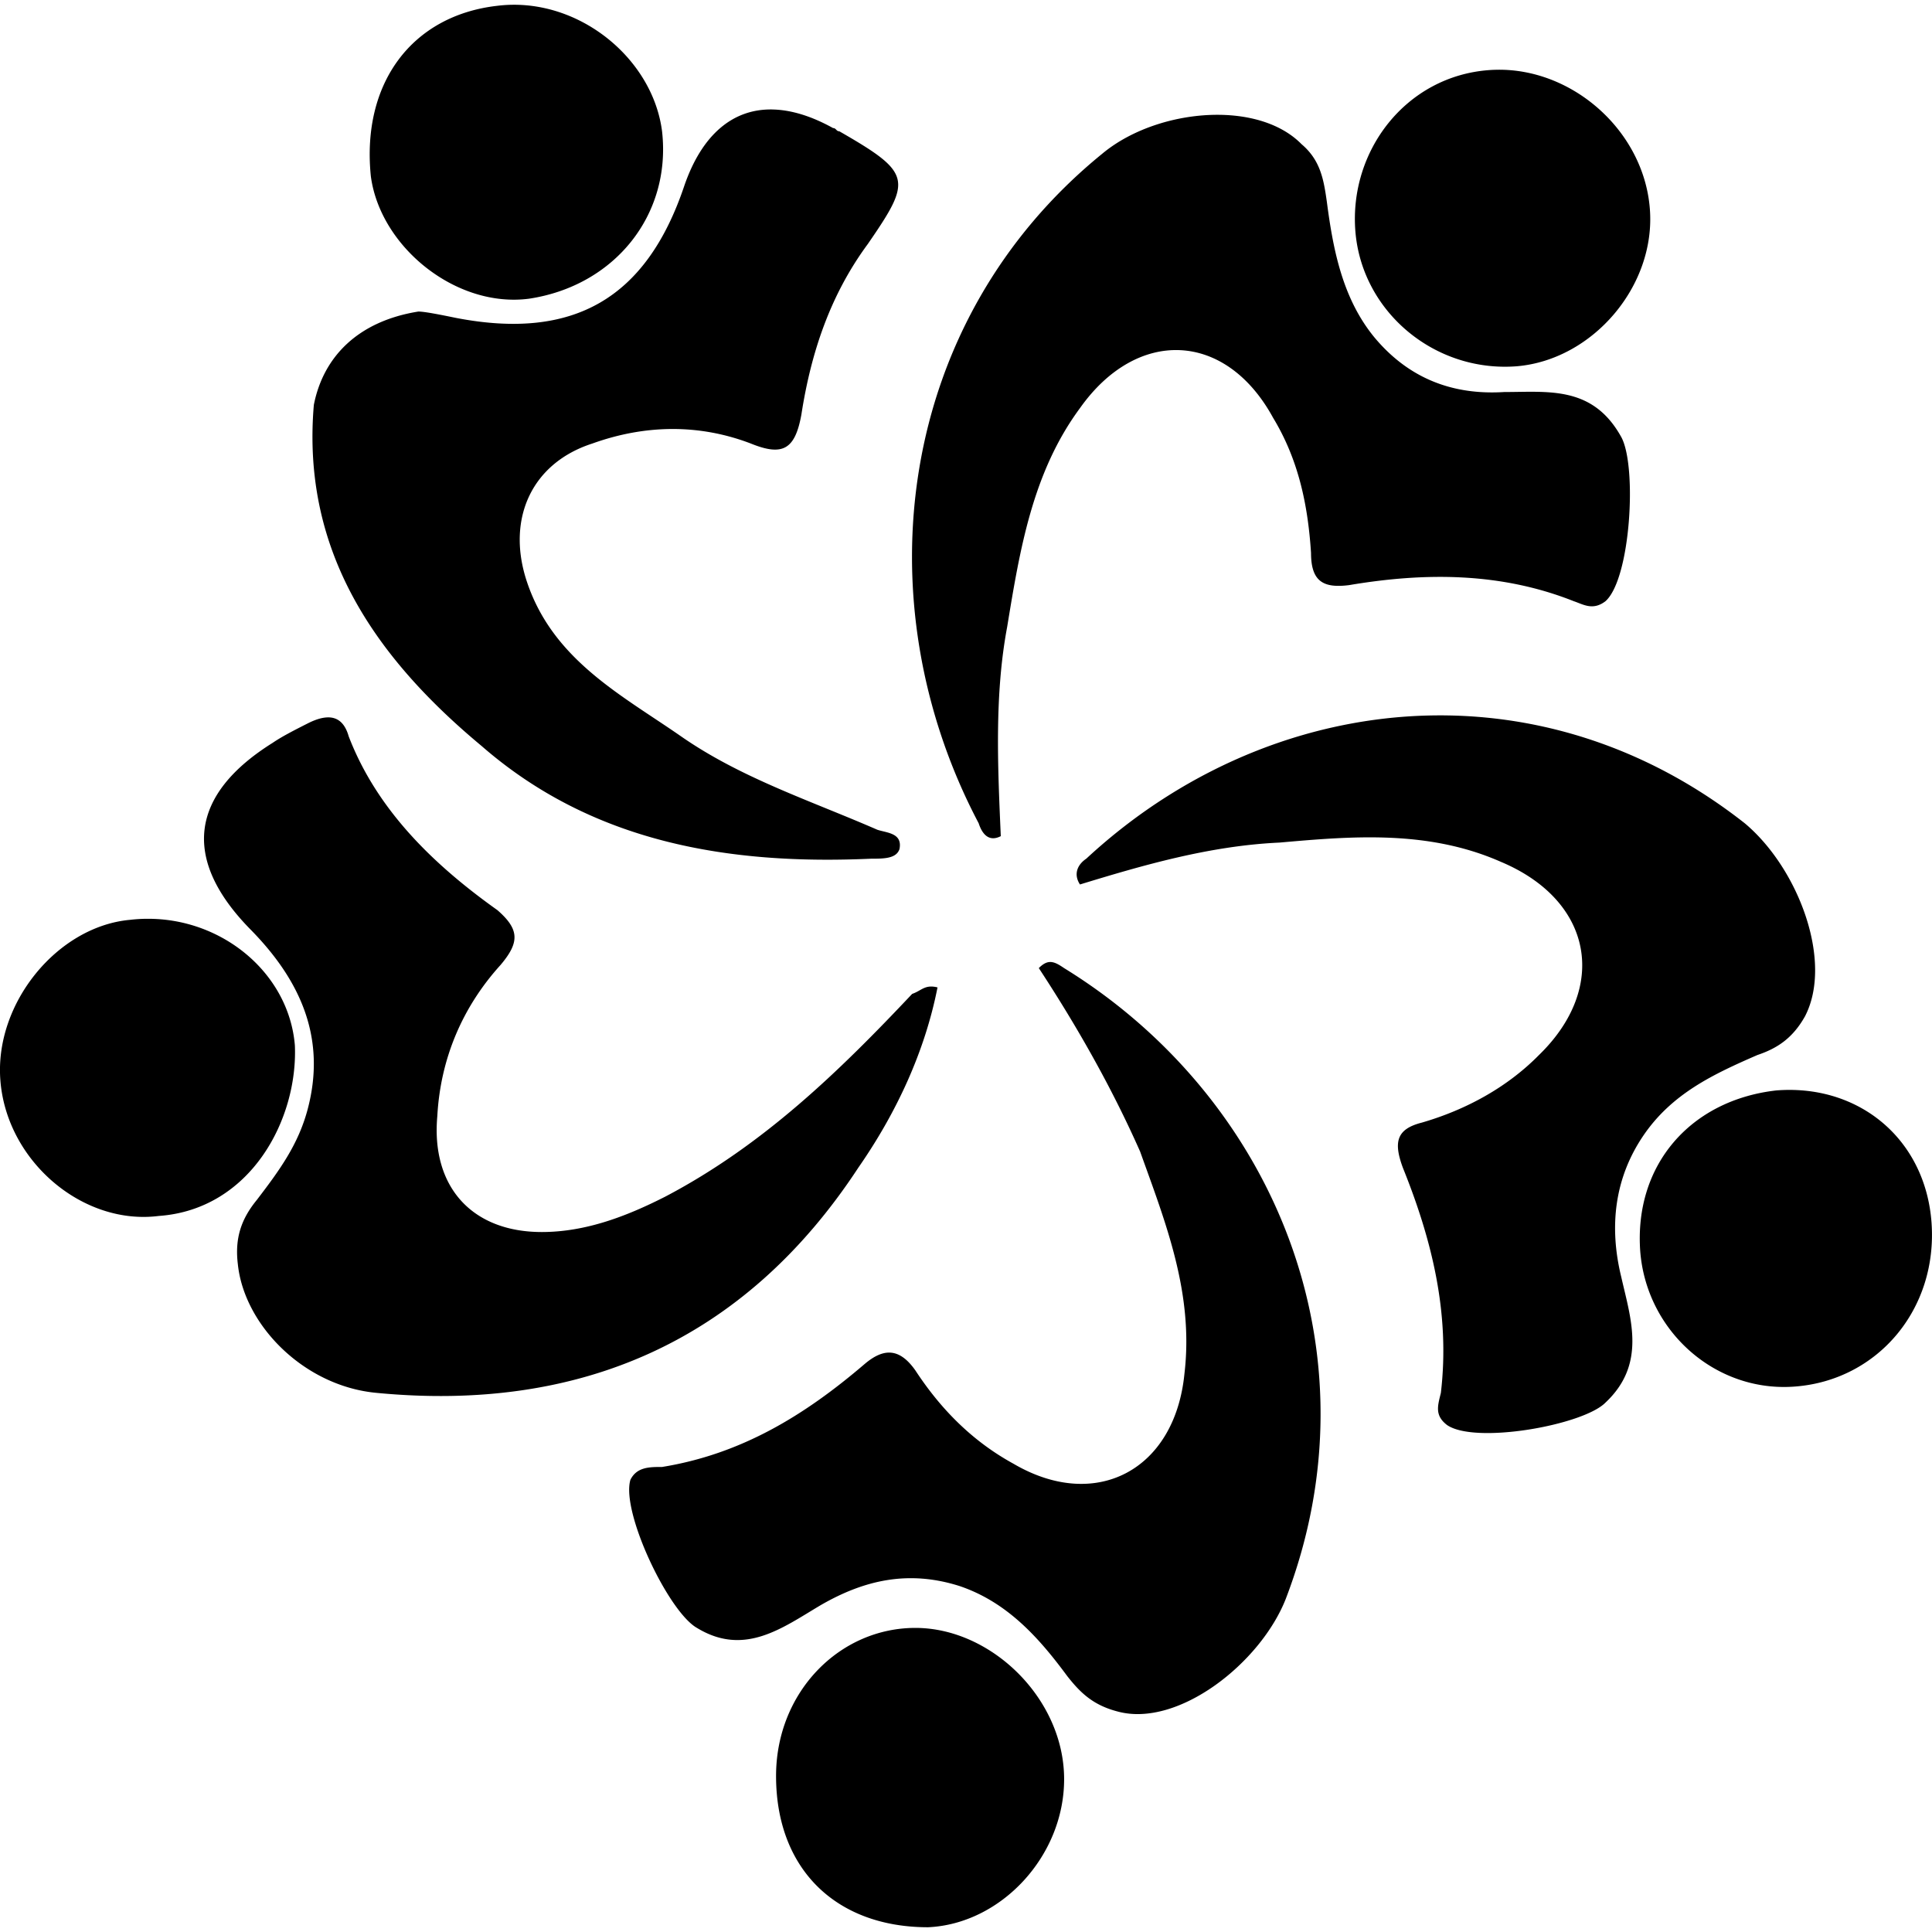 <svg viewBox="0 0 128 128" xmlns="http://www.w3.org/2000/svg"><path d="M33.938.316a9.087 9.087 0 0 0-.981.067c-5.66.64-9.02 5.117-8.387 11.3.629 4.692 5.66 8.743 10.485 8.106 5.664-.856 9.437-5.547 8.808-11.09-.59-4.6-5.048-8.447-9.925-8.383zm65.158 4.307a8.923 8.923 0 0 0-.49.025c-5.454.426-9.227 5.329-8.81 10.66.419 5.333 5.243 9.383 10.696 8.958 5.035-.426 9.23-5.332 8.813-10.45-.41-5.165-5.144-9.325-10.21-9.193zm-47.899 2.63c-2.665-.06-4.71 1.698-5.865 5.071-2.516 7.465-7.34 10.235-15.102 8.742-1.046-.214-2.097-.425-2.515-.425-3.985.64-6.293 2.984-6.922 6.183-.84 9.81 4.195 16.844 11.117 22.602 7.34 6.398 16.36 7.89 25.797 7.465.84 0 1.68 0 1.887-.641.21-1.066-.836-1.066-1.469-1.277-4.402-1.922-9.016-3.414-13.004-6.188-3.984-2.769-8.598-5.117-10.277-10.445-1.258-4.051.422-7.676 4.406-8.957 3.566-1.281 7.133-1.281 10.488 0 2.098.851 2.934.426 3.356-1.918.629-4.051 1.886-7.89 4.402-11.3 2.938-4.267 2.938-4.692-1.887-7.466-.21 0-.21-.215-.418-.215-1.442-.8-2.782-1.202-3.994-1.23zm29.592.354c-2.765-.032-5.766.906-7.77 2.584-13.632 11.09-15.94 29.641-8.18 44.352.208.64.63 1.281 1.466.855v-.002c-.207-4.69-.418-9.38.422-13.86.84-5.118 1.675-10.235 4.824-14.497 3.773-5.332 9.648-5.121 12.793.637 1.68 2.773 2.308 5.758 2.515 8.957 0 1.918.84 2.344 2.52 2.133 5.032-.852 10.066-.852 14.89 1.066.63.211 1.258.64 2.098 0 1.676-1.492 2.098-8.957 1.047-10.875-1.887-3.414-4.824-2.984-7.758-2.984-3.355.21-6.293-.856-8.601-3.625-2.098-2.559-2.727-5.758-3.145-8.957-.21-1.492-.422-2.774-1.68-3.84-1.283-1.306-3.29-1.918-5.44-1.944zM95.965 47.4c-8.687-.15-17.27 3.253-23.996 9.49-.63.426-.84 1.067-.418 1.708 4.195-1.282 8.597-2.563 13.21-2.774 4.825-.426 9.86-.851 14.684 1.278 6.082 2.559 7.133 8.316 2.516 12.796-2.098 2.133-4.824 3.625-7.758 4.477-1.68.426-1.89 1.281-1.262 2.984 1.891 4.692 3.149 9.598 2.52 14.926-.211.856-.422 1.496.418 2.133 1.886 1.281 9.02 0 10.488-1.492 2.727-2.559 1.676-5.543 1.047-8.317-.836-3.41-.418-6.609 1.469-9.382 1.887-2.77 4.613-4.051 7.55-5.329 1.258-.425 2.31-1.066 3.149-2.558 1.887-3.625-.422-9.809-3.988-12.797-6.055-4.758-12.873-7.025-19.63-7.143zm-74.285.13c-.39.014-.833.163-1.305.404-.84.425-1.68.851-2.309 1.28-5.453 3.41-6.082 7.677-1.468 12.368 3.355 3.41 5.035 7.25 3.777 11.941-.629 2.344-1.89 4.051-3.355 5.97-1.051 1.28-1.47 2.558-1.262 4.265.422 4.05 4.406 8.101 9.23 8.527 13.422 1.281 24.328-3.41 31.88-14.926 2.519-3.624 4.405-7.675 5.245-11.941-.84-.211-1.05.215-1.68.43-4.823 5.117-9.859 10.02-16.359 13.433-2.515 1.278-5.242 2.344-8.18 2.344-4.613 0-7.34-2.984-6.921-7.676.21-3.84 1.68-7.25 4.195-10.023 1.258-1.492 1.258-2.344-.211-3.625-4.195-2.985-7.969-6.61-9.855-11.516-.264-.932-.771-1.281-1.422-1.256zM9.646 60.872c-.336.006-.676.028-1.017.068-4.824.426-9.02 5.543-8.602 10.66.423 5.335 5.453 9.6 10.489 8.96 6.082-.426 9.23-6.399 9.02-11.301-.396-4.798-4.842-8.472-9.89-8.385zm60.016 2.867c-.262-.027-.523.08-.838.4 2.516 3.836 4.824 7.891 6.711 12.153 1.68 4.692 3.567 9.383 2.938 14.715-.63 6.398-5.875 9.168-11.328 5.969-2.727-1.493-4.825-3.625-6.5-6.184-1.051-1.492-2.098-1.492-3.356-.426-3.988 3.414-8.18 5.973-13.426 6.824-.836 0-1.675 0-2.097.852-.63 2.133 2.52 8.742 4.406 9.809 3.144 1.921 5.664 0 8.18-1.493 2.937-1.703 5.87-2.343 9.226-1.277 3.149 1.067 5.246 3.41 7.133 5.969.84 1.066 1.68 1.918 3.355 2.347 3.985 1.067 9.438-3.199 11.118-7.464 6.293-16.418-.84-33.266-14.684-41.793-.314-.213-.576-.374-.838-.4zM118.7 72.21c-.332-.005-.669.007-1.01.033-5.66.641-9.437 4.906-9.02 10.664.422 5.328 5.036 9.38 10.278 8.953 5.453-.426 9.442-5.117 9.02-10.875-.392-5.196-4.289-8.707-9.268-8.775zm-58.054 35.643c-5.036 0-9.23 4.265-9.23 9.808 0 6.183 3.983 10.024 10.07 10.024 4.82-.215 9.015-4.692 9.015-9.809 0-5.332-4.824-10.023-9.855-10.023z"/></svg>
